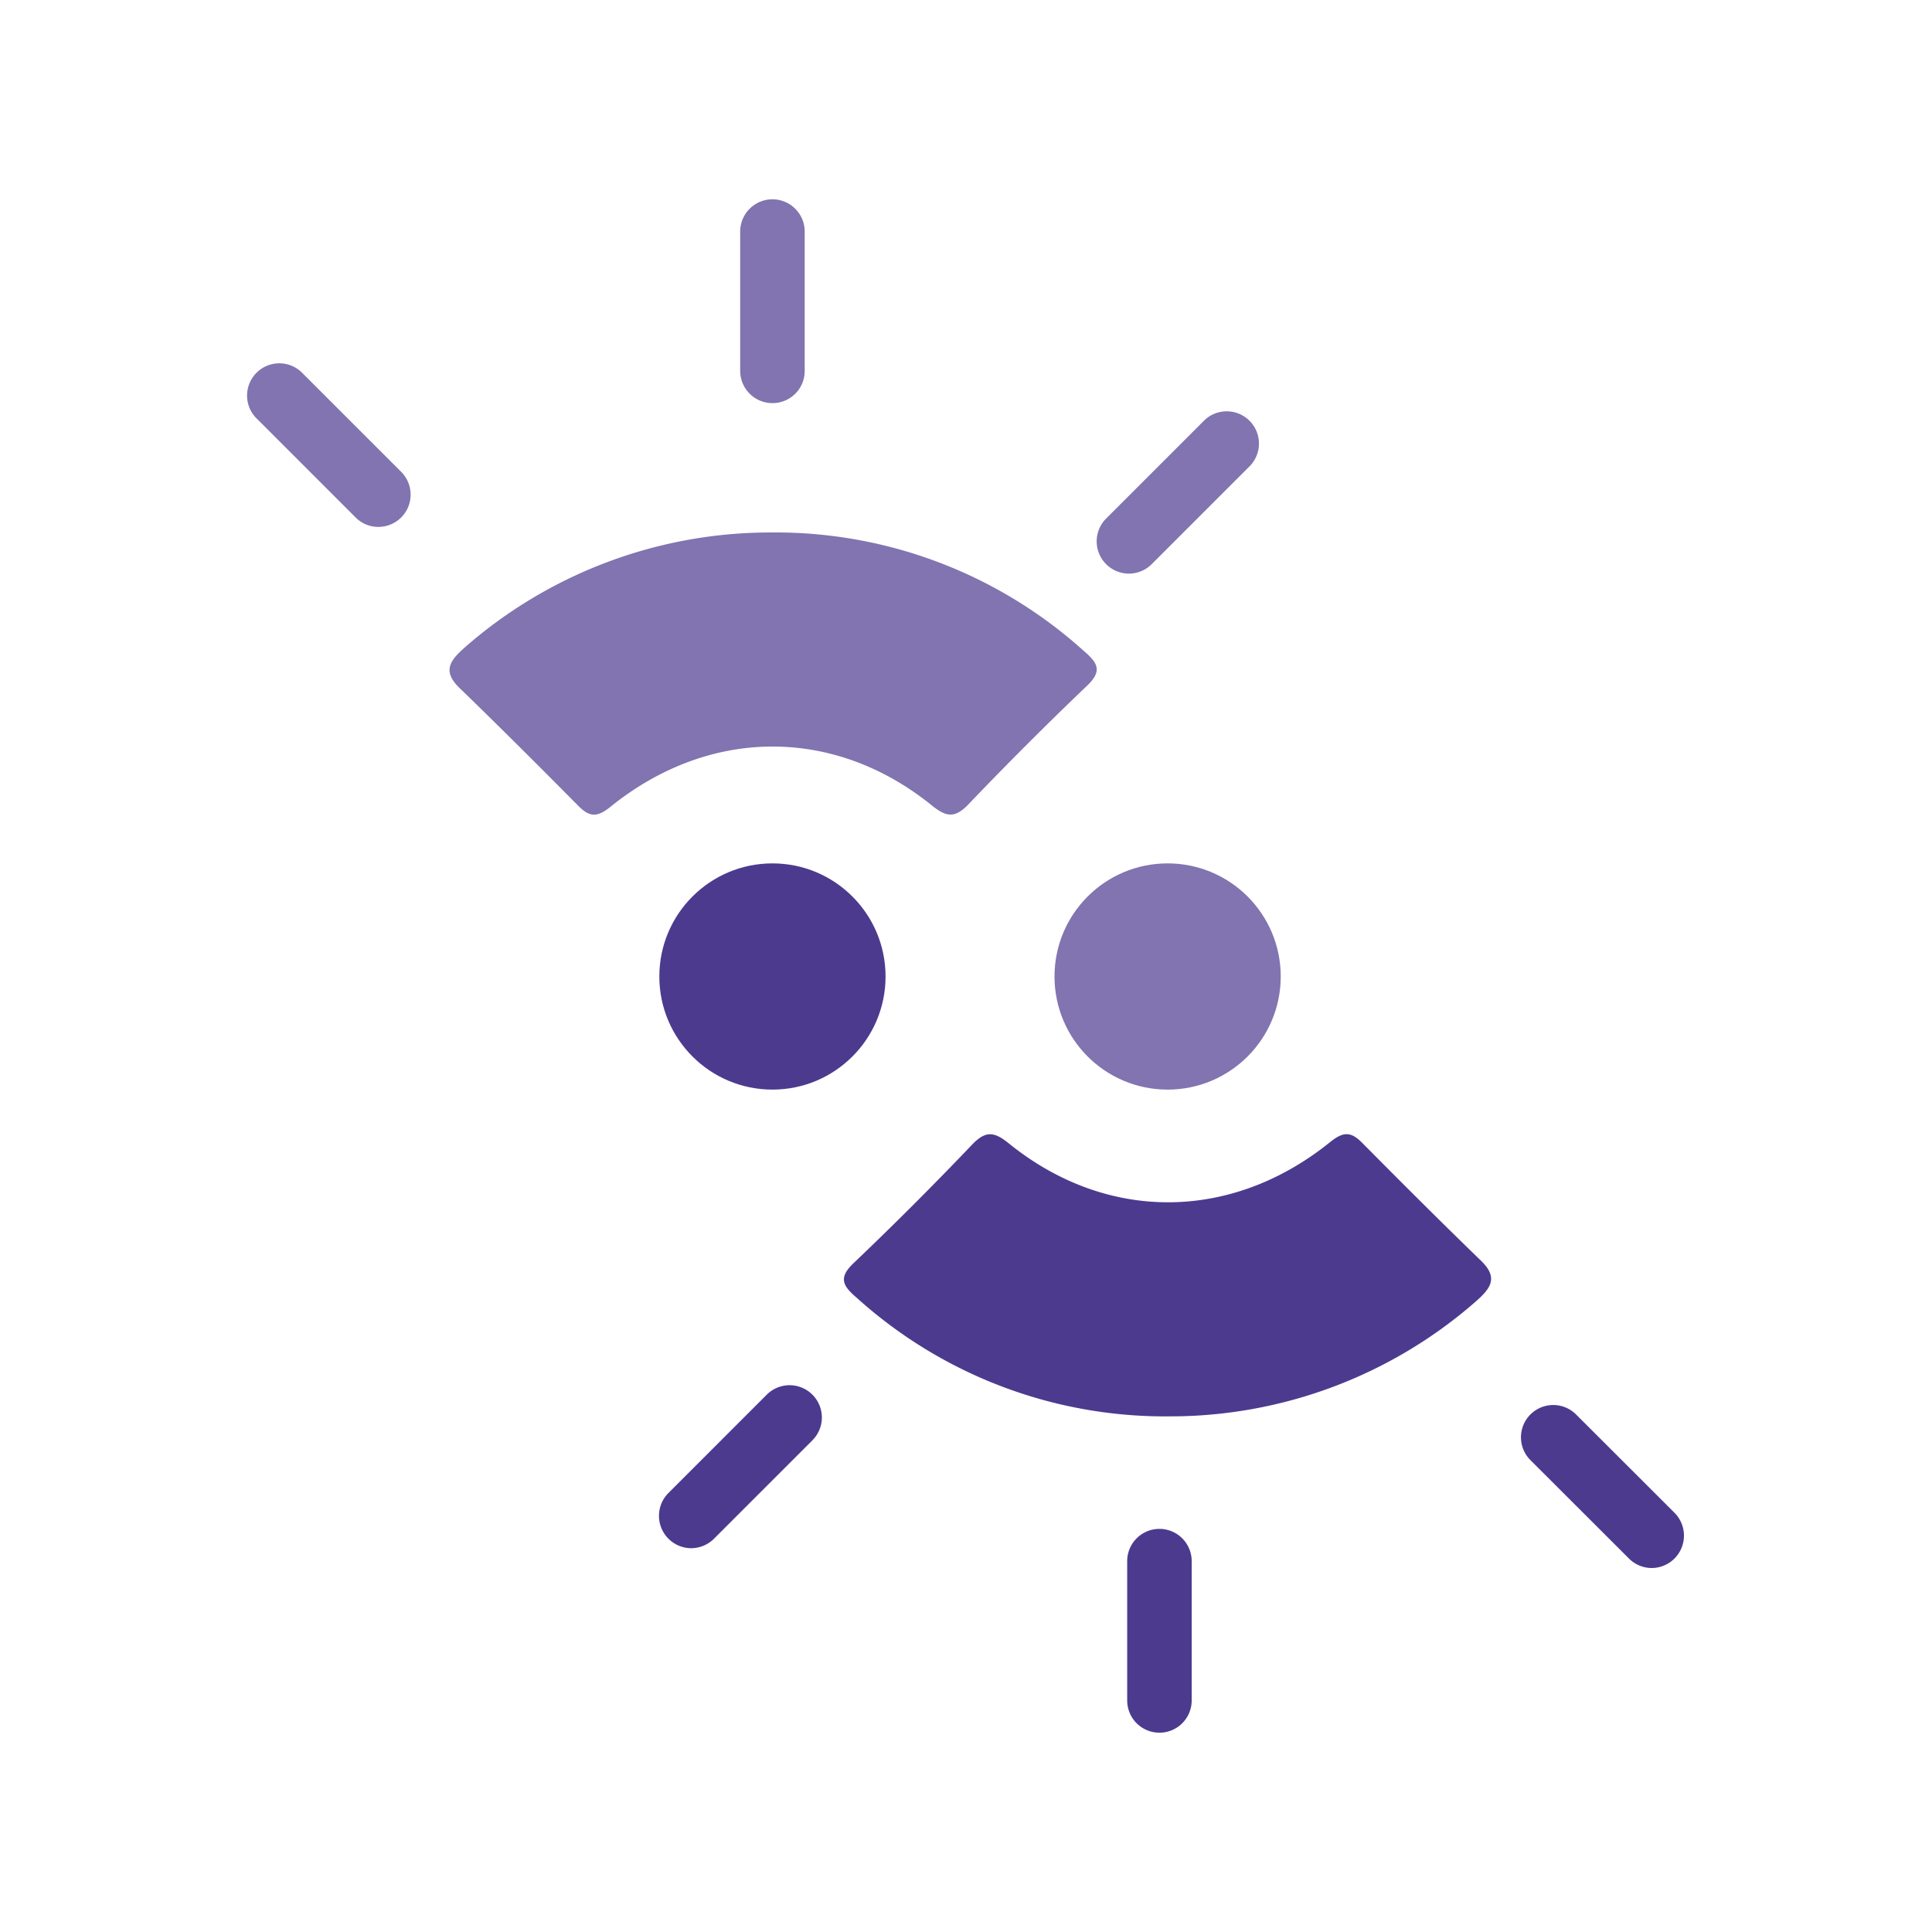<svg id="Layer_1" data-name="Layer 1" xmlns="http://www.w3.org/2000/svg" viewBox="0 0 162.95 162.95">
  <title>sintectur-viajes-corporativos-eventos-meetings-turismo-a-medida-logistica-wireframe</title>
  <g>
    <path d="M98.68,119.46a38.8,38.8,0,0,1-26.42-10c-1.17-1-1.58-1.68-.26-2.93q5.11-4.87,10-10c1.15-1.2,1.88-1.07,3.09-.09,8.22,6.65,18.74,6.62,27.08-.1,1.09-.88,1.73-.93,2.67,0,3.33,3.36,6.68,6.71,10.08,10,1.52,1.47.75,2.37-.47,3.45A39.12,39.12,0,0,1,98.68,119.46Z" style="fill: #4c3a8f"/>
    <path d="M65,44.91a38.8,38.8,0,0,1,26.42,10c1.17,1,1.58,1.68.26,2.93q-5.11,4.88-10,10c-1.15,1.2-1.88,1.07-3.09.09-8.22-6.65-18.74-6.62-27.08.1-1.09.88-1.73.93-2.67,0-3.33-3.36-6.68-6.71-10.08-10-1.52-1.47-.75-2.37.47-3.45A39.12,39.12,0,0,1,65,44.91Z" style="fill: #4c3a8f;opacity: 0.7"/>
    <circle cx="65.15" cy="82.36" r="9.54" style="fill: #4c3a8f"/>
    <circle cx="98.48" cy="82.36" r="9.54" style="fill: #4c3a8f;opacity: 0.7"/>
    <path d="M31.94,44.44A2.69,2.69,0,0,1,30,43.65l-8.31-8.31a2.72,2.72,0,1,1,3.85-3.84l8.3,8.3a2.72,2.72,0,0,1-1.92,4.64Z" style="fill: #4c3a8f;opacity: 0.7"/>
    <path d="M65.15,34a2.72,2.72,0,0,1-2.72-2.72V19.53a2.72,2.72,0,1,1,5.44,0V31.27A2.71,2.71,0,0,1,65.15,34Z" style="fill: #4c3a8f;opacity: 0.7"/>
    <path d="M95.22,48.38a2.72,2.72,0,0,1-1.93-4.64l8.31-8.31a2.72,2.72,0,0,1,3.84,3.85l-8.3,8.3A2.72,2.72,0,0,1,95.22,48.38Z" style="fill: #4c3a8f;opacity: 0.7"/>
    <path d="M139.31,132.25a2.72,2.72,0,0,1-1.92-.8l-8.31-8.3a2.72,2.72,0,1,1,3.85-3.85l8.31,8.3a2.73,2.73,0,0,1-1.93,4.65Z" style="fill: #4c3a8f"/>
    <path d="M97.79,146.14a2.72,2.72,0,0,1-2.72-2.72V131.67a2.72,2.72,0,0,1,5.44,0v11.75A2.72,2.72,0,0,1,97.79,146.14Z" style="fill: #4c3a8f"/>
    <path d="M58.29,130.58a2.73,2.73,0,0,1-1.92-4.65l8.3-8.3a2.72,2.72,0,0,1,3.85,3.85l-8.3,8.3A2.73,2.73,0,0,1,58.29,130.58Z" style="fill: #4c3a8f"/>
  </g>
</svg>
